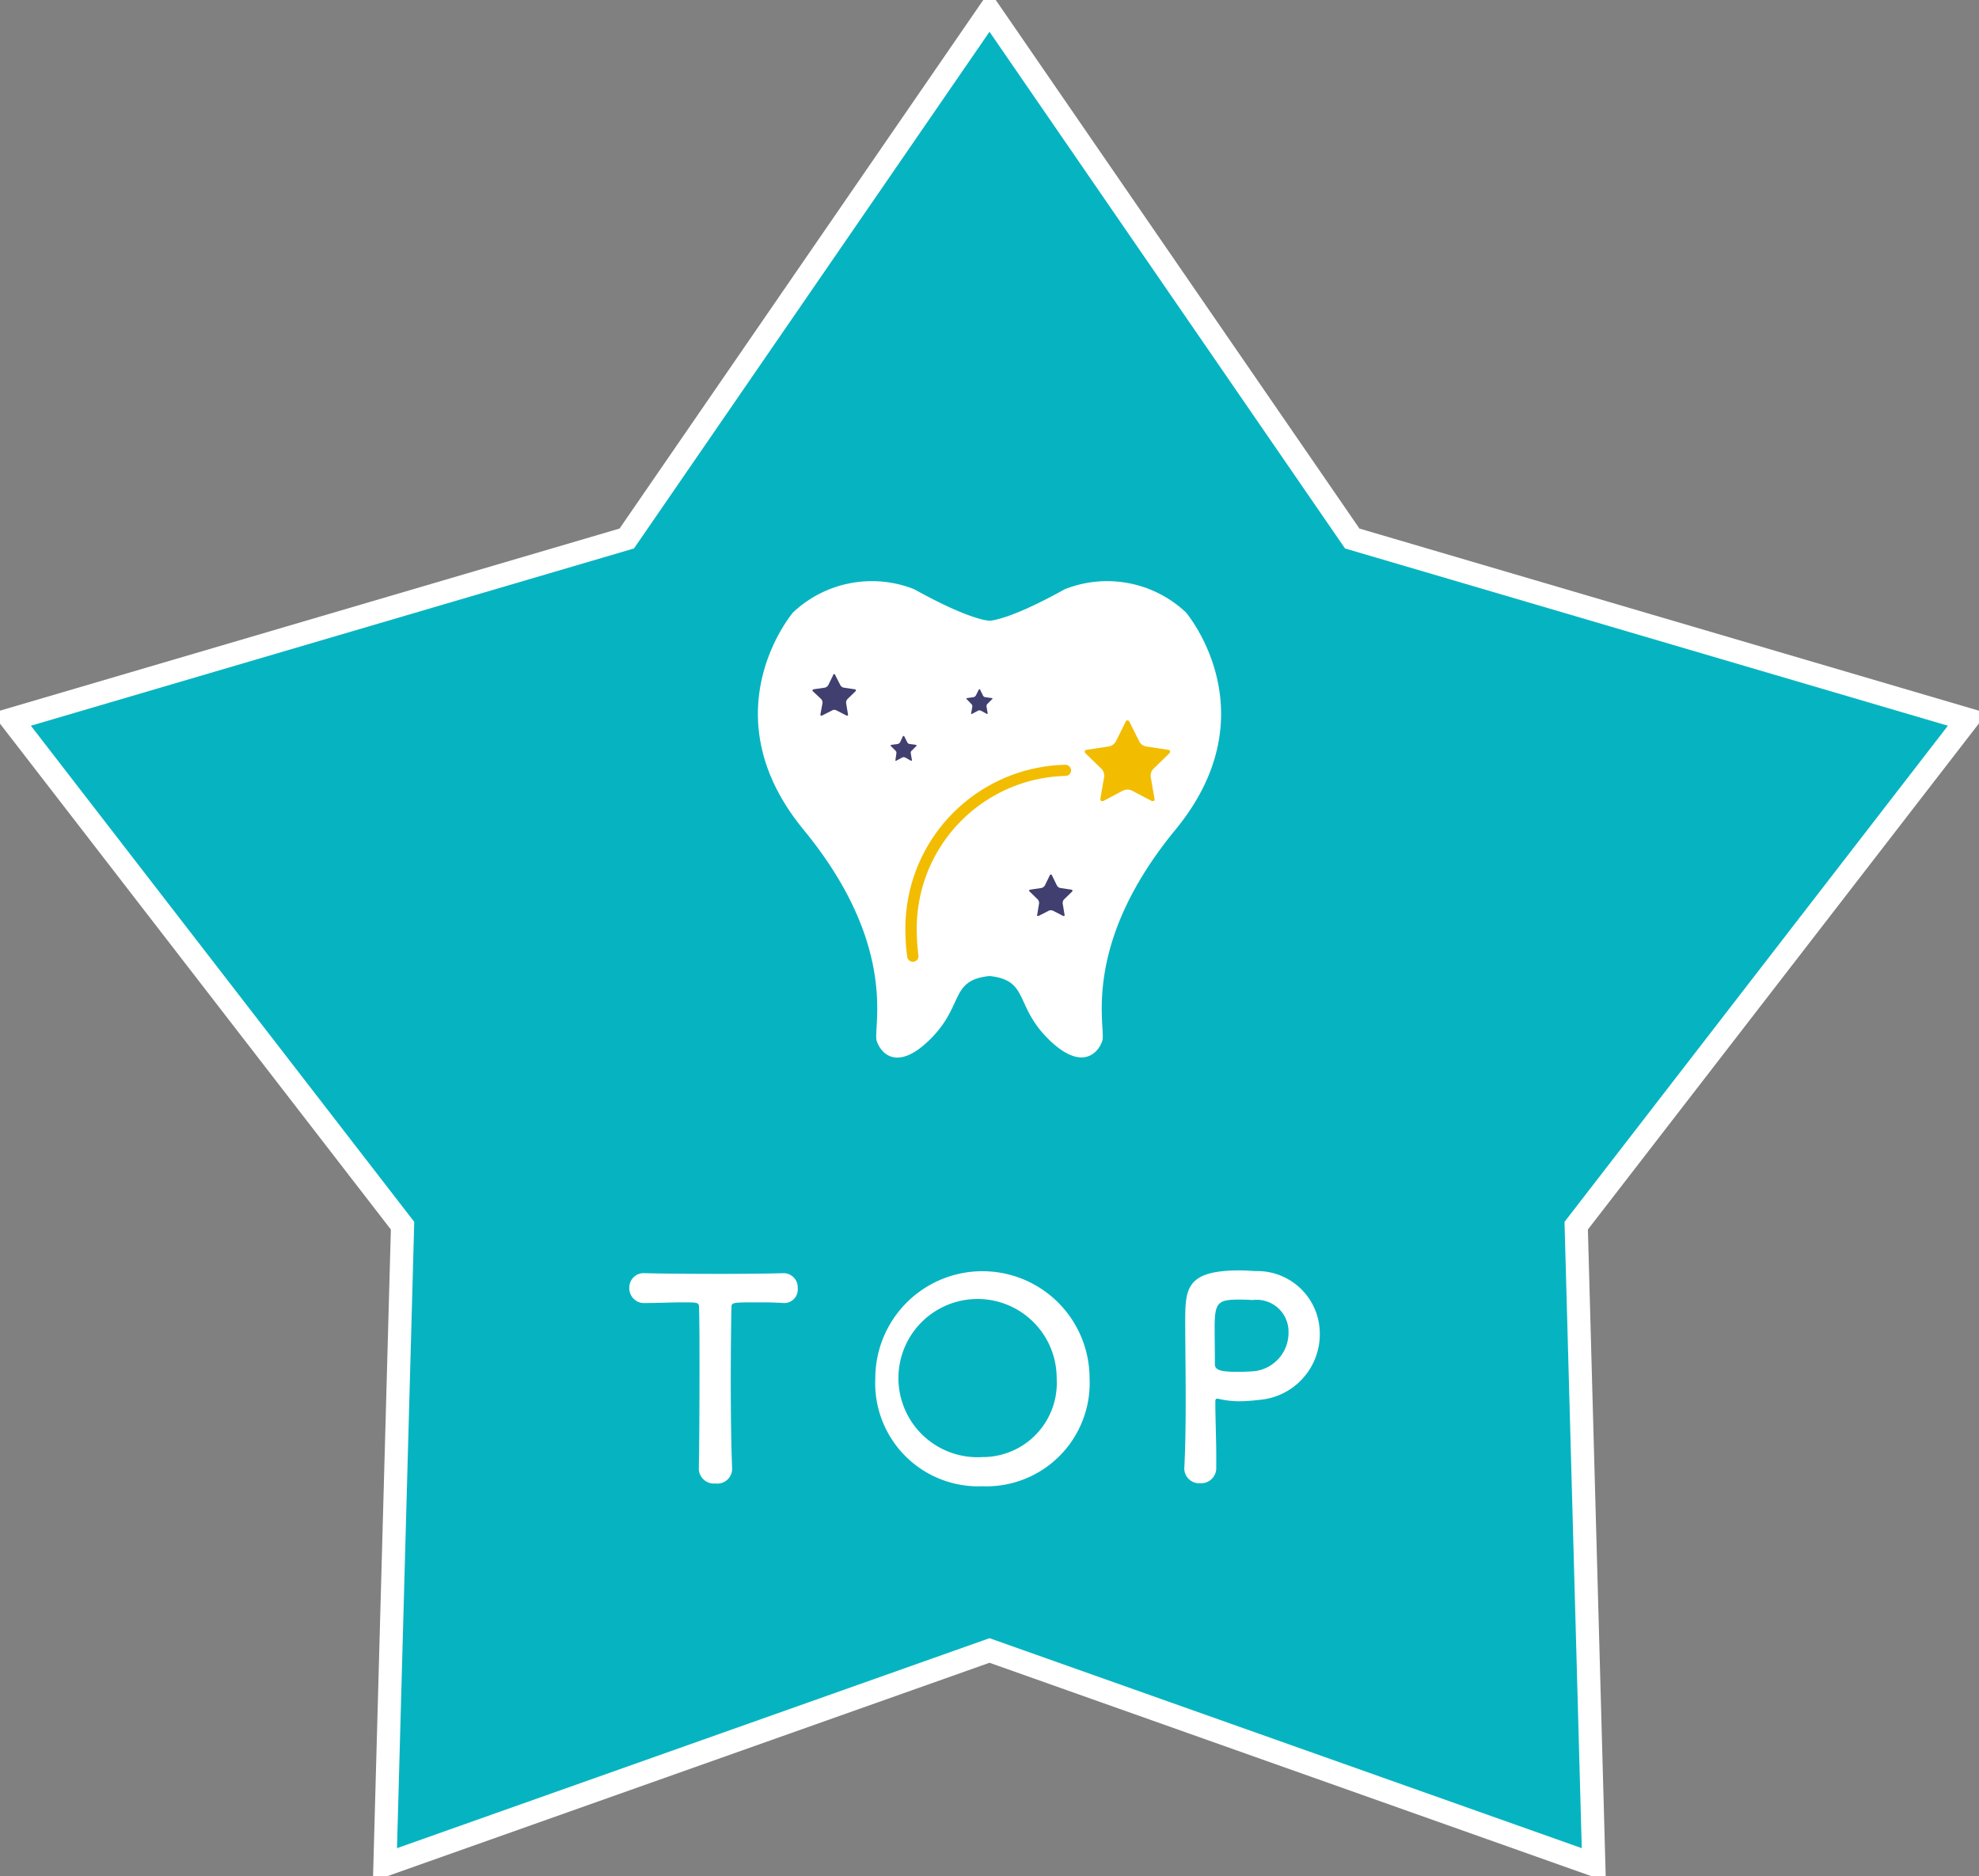 <svg id="pagetop" xmlns="http://www.w3.org/2000/svg" width="85.44" height="81" viewBox="0 0 85.44 81">
  <rect x="0" y="0" width="85.44" height="81" fill="#808080" stroke="none"/>
  <defs>
    <style>
      .cls-1 {
        fill: #06b4c1;
        stroke: #fff;
        stroke-width: 1px;
      }

      .cls-1, .cls-2, .cls-3, .cls-4 {
        fill-rule: evenodd;
      }

      .cls-2 {
        fill: #fff;
      }

      .cls-3 {
        fill: #f2bc00;
      }

      .cls-4 {
        fill: #403f6f;
      }
    </style>
  </defs>
  <path id="シェイプ_684" data-name="シェイプ 684" class="cls-1" d="M2036.5,1375.8l15.66,22.76,26.56,7.81-16.89,21.86,0.76,27.59-26.09-9.25-26.1,9.25,0.76-27.59-16.89-21.86,26.57-7.81Z" transform="translate(-1993.78 -1375.31)"/>
  <g id="グループ_9" data-name="グループ 9">
    <g id="logo">
      <path id="シェイプ_689" data-name="シェイプ 689" class="cls-2" d="M2039.75,1400.75c-2.44,1.36-3.25,1.36-3.25,1.36s-0.81,0-3.25-1.36a4.965,4.965,0,0,0-5.23,1s-3.7,4.33.45,9.38,2.98,8.57,3.16,9.12,0.9,1.35,2.34-.1,0.81-2.52,2.53-2.7c1.71,0.18,1.08,1.26,2.52,2.7s2.17,0.64,2.35.1-0.99-4.07,3.16-9.12,0.45-9.38.45-9.38A4.965,4.965,0,0,0,2039.75,1400.75Z" transform="translate(-1993.78 -1375.31)"/>
      <path id="シェイプ_690" data-name="シェイプ 690" class="cls-3" d="M2043.55,1409.9a0.1,0.1,0,0,1-.07-0.02l-0.84-.44a0.526,0.526,0,0,0-.18-0.04,0.533,0.533,0,0,0-.19.04l-0.83.44a0.134,0.134,0,0,1-.08.02c-0.05,0-.08-0.04-0.07-0.12l0.16-.93a0.416,0.416,0,0,0-.11-0.34l-0.68-.66c-0.08-.08-0.06-0.16.05-0.17l0.94-.14a0.434,0.434,0,0,0,.3-0.21l0.42-.84a0.1,0.1,0,0,1,.09-0.08,0.131,0.131,0,0,1,.09.08l0.42,0.84a0.416,0.416,0,0,0,.29.21l0.94,0.14c0.11,0.01.13,0.09,0.05,0.17l-0.68.66a0.416,0.416,0,0,0-.11.34l0.16,0.93c0.02,0.08-.01.12-0.07,0.12m-10.6,6.73a8.259,8.259,0,0,1-.08-1.1,7.066,7.066,0,0,1,6.88-7.2,0.248,0.248,0,0,1,.27.22,0.24,0.24,0,0,1-.23.26,6.589,6.589,0,0,0-6.43,6.72,8.91,8.91,0,0,0,.07,1.03,0.232,0.232,0,0,1-.2.27,0.242,0.242,0,0,1-.28-0.2h0Z" transform="translate(-1993.78 -1375.31)"/>
      <path id="シェイプ_691" data-name="シェイプ 691" class="cls-4" d="M2030.35,1406.21l-0.03-.01-0.43-.22a0.149,0.149,0,0,0-.09-0.02,0.122,0.122,0,0,0-.09.02l-0.43.22-0.04.01c-0.03,0-.04-0.02-0.04-0.06l0.09-.48a0.233,0.233,0,0,0-.06-0.18l-0.35-.33c-0.04-.04-0.02-0.08.03-0.09l0.48-.07a0.24,0.24,0,0,0,.15-0.11l0.21-.43a0.045,0.045,0,0,1,.09,0l0.22,0.43a0.217,0.217,0,0,0,.15.11l0.47,0.07c0.06,0.01.07,0.05,0.03,0.09l-0.34.33a0.233,0.233,0,0,0-.06.18l0.08,0.48a0.041,0.041,0,0,1-.04.06m9.36,8.65-0.04-.01-0.43-.22a0.212,0.212,0,0,0-.18,0l-0.43.22-0.04.01q-0.045,0-.03-0.06l0.08-.48a0.233,0.233,0,0,0-.06-0.18l-0.34-.33c-0.05-.04-0.03-0.08.02-0.09l0.48-.07a0.24,0.24,0,0,0,.15-0.11l0.21-.43a0.051,0.051,0,0,1,.1,0l0.21,0.43a0.217,0.217,0,0,0,.15.11l0.47,0.07c0.06,0.01.07,0.05,0.03,0.09l-0.34.33a0.233,0.233,0,0,0-.06.18l0.08,0.48c0.01,0.04-.01.06-0.03,0.06m-3.31-8.72-0.02-.01-0.26-.14c-0.02,0-.04-0.01-0.06-0.01a0.433,0.433,0,0,0-.05.01l-0.26.14-0.02.01a0.025,0.025,0,0,1-.02-0.04l0.05-.29a0.128,0.128,0,0,0-.04-0.1l-0.2-.21c-0.03-.02-0.02-0.05.01-0.05l0.29-.04a0.2,0.2,0,0,0,.09-0.07l0.13-.26,0.02-.02,0.03,0.02,0.13,0.26a0.132,0.132,0,0,0,.09.07l0.29,0.04c0.03,0,.04.03,0.01,0.05l-0.21.21a0.169,0.169,0,0,0-.03.1l0.05,0.29a0.039,0.039,0,0,1-.02.04m-3.27,2.02-0.03-.01-0.25-.14c-0.02,0-.04-0.01-0.06-0.01a0.433,0.433,0,0,0-.05.01l-0.26.14-0.02.01a0.025,0.025,0,0,1-.02-0.04l0.04-.29a0.121,0.121,0,0,0-.03-0.1l-0.21-.21c-0.02-.02-0.01-0.04.02-0.05l0.29-.04a0.2,0.2,0,0,0,.09-0.07l0.12-.26,0.03-.02,0.03,0.02,0.13,0.26a0.132,0.132,0,0,0,.09.07l0.28,0.04c0.04,0.01.04,0.03,0.02,0.05l-0.21.21a0.121,0.121,0,0,0-.03.1l0.05,0.29a0.039,0.039,0,0,1-.02.04" transform="translate(-1993.78 -1375.31)"/>
    </g>
    <path id="TOP" class="cls-2" d="M2023.95,1438.75a0.653,0.653,0,0,0,.72.61,0.64,0.64,0,0,0,.72-0.63c-0.04-.88-0.06-2.35-0.06-3.79,0-1.18.01-2.34,0.03-3.16,0-.24,0-0.24,1.19-0.24,0.29,0,.64,0,1.05.03h0.04a0.583,0.583,0,0,0,.58-0.64,0.612,0.612,0,0,0-.62-0.65c-0.69.02-1.71,0.03-2.73,0.03-1.25,0-2.52-.01-3.24-0.03h-0.02a0.618,0.618,0,0,0-.66.64,0.637,0.637,0,0,0,.68.65c0.56,0,1.13-.03,1.58-0.03,0.71,0,.75,0,0.75.24,0.02,0.64.02,1.64,0.02,2.69,0,1.59-.01,3.33-0.03,4.26v0.02Zm12.24,0.73a4.46,4.46,0,0,0,4.63-4.66,4.625,4.625,0,1,0-9.25,0A4.452,4.452,0,0,0,2036.19,1439.48Zm0-1.26a3.416,3.416,0,1,1,3.21-3.4A3.2,3.2,0,0,1,2036.19,1438.22Zm10.1,0.47v-0.47c0-.79-0.04-1.65-0.04-2.39,0-.1.02-0.13,0.08-0.13a0.281,0.281,0,0,1,.08.01,3.96,3.96,0,0,0,.88.1,8.1,8.1,0,0,0,.86-0.06,2.844,2.844,0,0,0,2.61-2.86,2.7,2.7,0,0,0-2.78-2.7c-0.18-.01-0.42-0.03-0.67-0.03-2.35,0-2.36.8-2.36,2.27,0,0.84.02,2.02,0.02,3.26,0,1.02-.01,2.07-0.06,3.01v0.03a0.642,0.642,0,0,0,.68.62A0.655,0.655,0,0,0,2046.29,1438.69Zm1.57-7.25a1.375,1.375,0,0,1,1.55,1.39,1.669,1.669,0,0,1-1.46,1.68c-0.25.02-.51,0.03-0.74,0.03-0.74,0-.98-0.08-0.98-0.33V1434c0-.42-0.01-0.91-0.01-1.33,0-1.11.11-1.25,1.07-1.25C2047.58,1431.42,2047.86,1431.44,2047.86,1431.44Z" transform="translate(-1993.78 -1375.31)"/>
  </g>
</svg>
